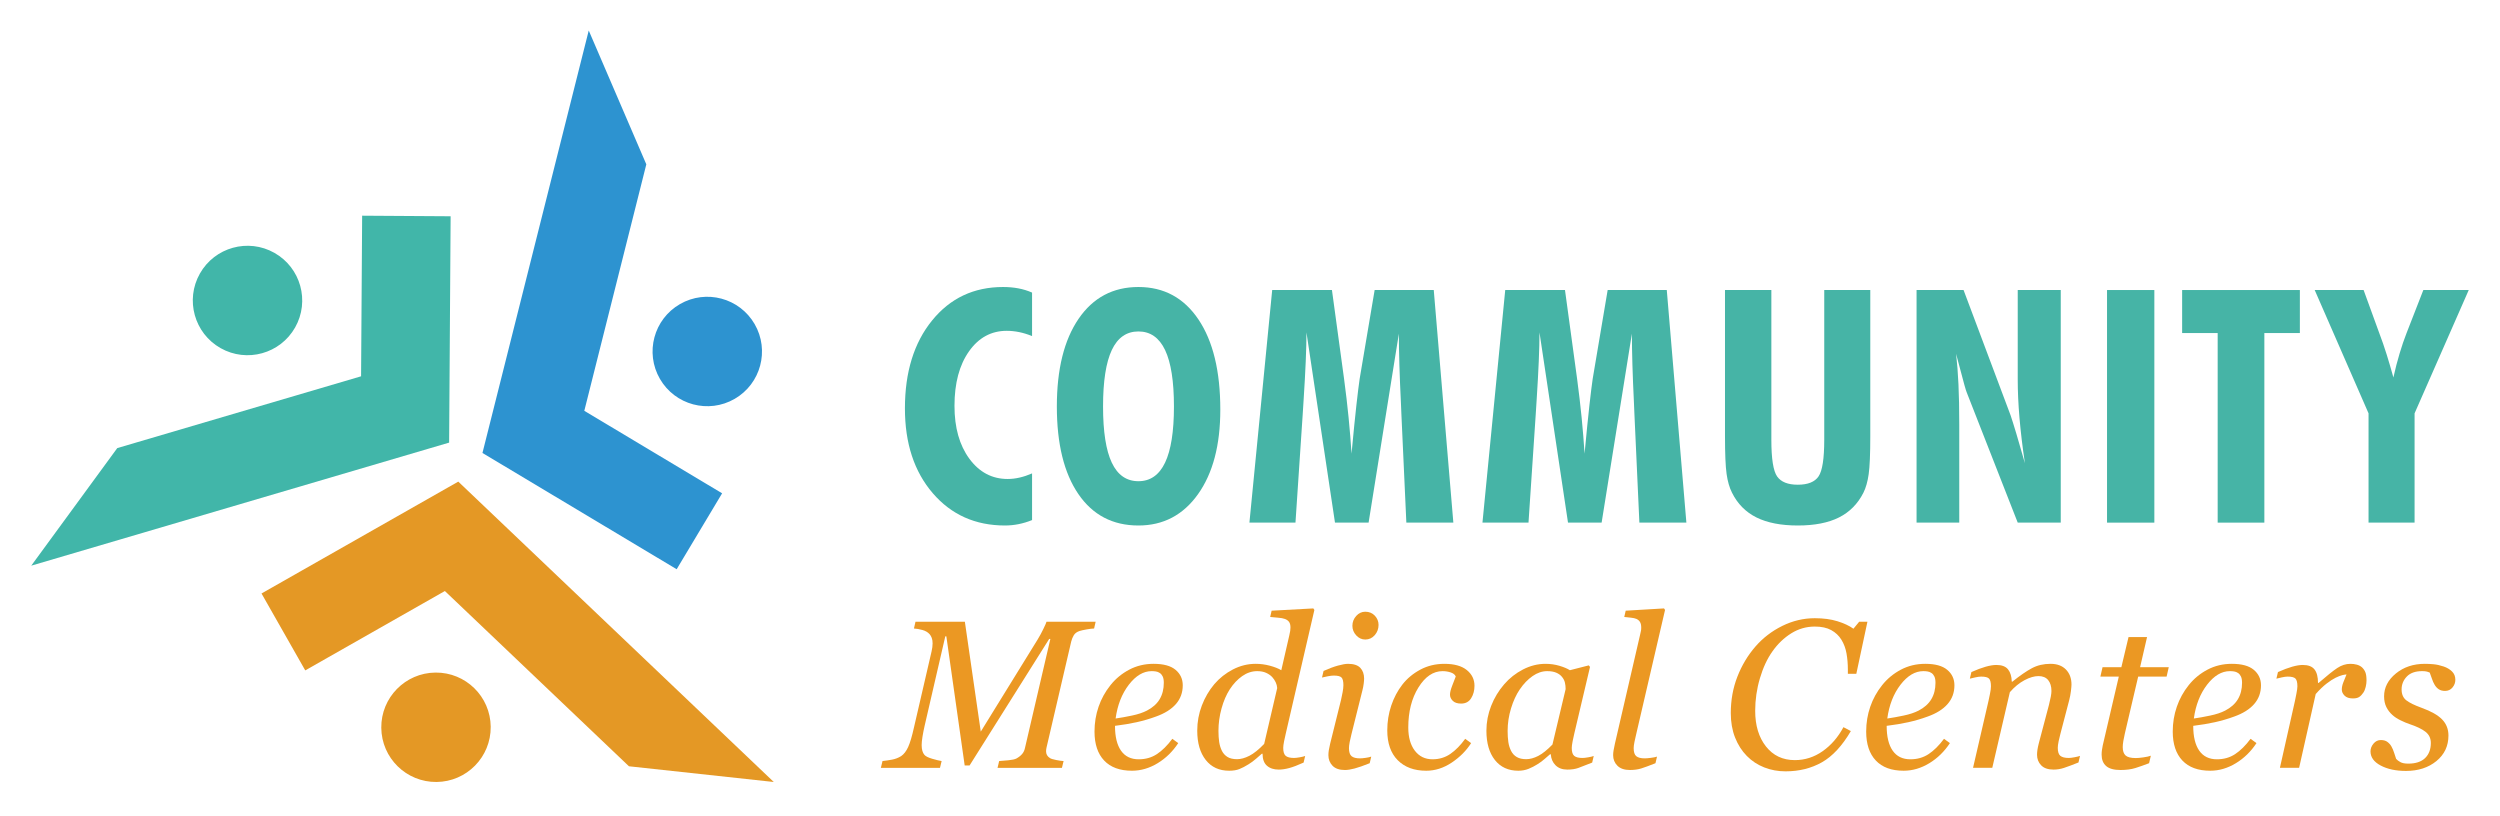 <?xml version="1.0" encoding="UTF-8" standalone="no"?>
<!DOCTYPE svg PUBLIC "-//W3C//DTD SVG 1.1//EN" "http://www.w3.org/Graphics/SVG/1.1/DTD/svg11.dtd">
<svg width="100%" height="100%" viewBox="0 0 288 94" version="1.1" xmlns="http://www.w3.org/2000/svg" xmlns:xlink="http://www.w3.org/1999/xlink" xml:space="preserve" xmlns:serif="http://www.serif.com/" style="fill-rule:evenodd;clip-rule:evenodd;stroke-linejoin:round;stroke-miterlimit:2;">
  <g id="Layer-1">
    <g>
      <path d="M56.529,83.723c0.033,3.481 -2.763,6.329 -6.243,6.361c-3.481,0.032 -6.329,-2.763 -6.362,-6.244c-0.032,-3.48 2.764,-6.328 6.244,-6.36c3.481,-0.033 6.329,2.762 6.361,6.243" style="fill:#e49825;fill-rule:nonzero;" />
      <path d="M89.139,90.085l-36.339,-34.597l-0,0l-0.005,-0.007l-22.669,12.888l5.038,8.861l16.085,-9.145l21.205,20.19l16.685,1.81Z" style="fill:#e49825;fill-rule:nonzero;" />
      <path d="M78.328,35.034c3.014,-1.74 6.869,-0.708 8.61,2.307c1.74,3.014 0.707,6.869 -2.307,8.609c-3.014,1.741 -6.869,0.709 -8.61,-2.306c-1.74,-3.014 -0.708,-6.869 2.307,-8.61" style="fill:#2d93d0;fill-rule:nonzero;" />
      <path d="M67.822,3.515l-12.241,48.658l-0,0l-0.004,0.008l22.374,13.395l5.236,-8.746l-15.876,-9.504l7.144,-28.395l-6.633,-15.416Z" style="fill:#2d93d0;fill-rule:nonzero;" />
      <path d="M25.413,40.105c-3.03,-1.713 -4.099,-5.557 -2.387,-8.588c1.712,-3.031 5.557,-4.1 8.588,-2.387c3.03,1.712 4.099,5.557 2.387,8.588c-1.712,3.03 -5.558,4.099 -8.588,2.387" style="fill:#41b6a9;fill-rule:nonzero;" />
      <path d="M3.6,65.165l48.131,-14.173l-0,-0l0.008,-0l0.173,-26.077l-10.193,-0.067l-0.123,18.502l-28.087,8.271l-9.909,13.544Z" style="fill:#41b6a9;fill-rule:nonzero;" />
      <path d="M126.219,71.621l-0.178,0.783c-0.23,0.008 -0.522,0.043 -0.878,0.107c-0.356,0.063 -0.62,0.123 -0.794,0.178c-0.31,0.103 -0.531,0.265 -0.665,0.486c-0.134,0.222 -0.233,0.461 -0.297,0.718l-2.853,12.249c-0.016,0.064 -0.027,0.135 -0.036,0.213c-0.007,0.08 -0.011,0.143 -0.011,0.19c0,0.167 0.035,0.314 0.107,0.445c0.071,0.13 0.189,0.247 0.355,0.35c0.111,0.071 0.347,0.142 0.706,0.214c0.36,0.071 0.643,0.111 0.849,0.118l-0.19,0.783l-7.419,-0l0.189,-0.783c0.286,-0.016 0.641,-0.045 1.069,-0.09c0.426,-0.042 0.726,-0.108 0.9,-0.194c0.277,-0.151 0.501,-0.325 0.671,-0.523c0.17,-0.197 0.282,-0.439 0.338,-0.724l2.92,-12.539l-0.135,0l-9.174,14.581l-0.562,-0l-2.112,-14.877l-0.122,-0l-2.39,10.344c-0.096,0.42 -0.174,0.826 -0.239,1.223c-0.063,0.395 -0.094,0.715 -0.094,0.96c-0,0.261 0.027,0.485 0.083,0.671c0.055,0.185 0.134,0.338 0.237,0.456c0.142,0.166 0.442,0.317 0.901,0.451c0.46,0.134 0.819,0.221 1.08,0.261l-0.189,0.783l-6.811,-0l0.189,-0.783c0.373,-0.04 0.744,-0.095 1.116,-0.167c0.371,-0.07 0.715,-0.205 1.031,-0.402c0.317,-0.214 0.585,-0.562 0.807,-1.045c0.221,-0.482 0.446,-1.241 0.676,-2.277l2.021,-8.731c0.04,-0.182 0.07,-0.346 0.09,-0.493c0.02,-0.146 0.03,-0.291 0.03,-0.433c-0,-0.252 -0.032,-0.465 -0.096,-0.634c-0.063,-0.17 -0.146,-0.315 -0.25,-0.433c-0.205,-0.23 -0.484,-0.392 -0.836,-0.486c-0.351,-0.096 -0.674,-0.151 -0.967,-0.167l0.179,-0.783l5.687,0l1.832,12.661l6.542,-10.597c0.246,-0.403 0.471,-0.818 0.677,-1.246c0.206,-0.426 0.324,-0.699 0.356,-0.818l5.66,0Z" style="fill:#eb9823;fill-rule:nonzero;" />
      <path d="M134.07,78.653c0,-0.308 -0.043,-0.55 -0.13,-0.728c-0.087,-0.177 -0.197,-0.309 -0.333,-0.396c-0.141,-0.094 -0.292,-0.154 -0.45,-0.177c-0.159,-0.025 -0.32,-0.037 -0.487,-0.037c-0.949,0 -1.825,0.522 -2.627,1.563c-0.803,1.043 -1.311,2.34 -1.525,3.895c0.554,-0.079 1.179,-0.191 1.875,-0.338c0.696,-0.145 1.273,-0.337 1.732,-0.574c0.656,-0.339 1.144,-0.775 1.465,-1.308c0.32,-0.533 0.48,-1.165 0.48,-1.9m2.183,0.292c0,0.84 -0.263,1.561 -0.789,2.163c-0.527,0.602 -1.291,1.081 -2.296,1.438c-0.735,0.27 -1.478,0.487 -2.23,0.653c-0.751,0.167 -1.581,0.305 -2.491,0.417c0,1.248 0.231,2.203 0.695,2.863c0.462,0.661 1.14,0.992 2.034,0.992c0.791,-0 1.488,-0.198 2.093,-0.594c0.605,-0.395 1.2,-0.984 1.785,-1.767l0.678,0.498c-0.634,0.964 -1.424,1.736 -2.373,2.314c-0.95,0.576 -1.934,0.866 -2.955,0.866c-1.399,-0 -2.469,-0.393 -3.208,-1.177c-0.74,-0.783 -1.109,-1.896 -1.109,-3.336c-0,-0.998 0.155,-1.949 0.468,-2.856c0.312,-0.906 0.769,-1.736 1.371,-2.487c0.585,-0.737 1.303,-1.331 2.153,-1.782c0.85,-0.451 1.788,-0.677 2.817,-0.677c1.138,-0 1.983,0.231 2.532,0.695c0.551,0.464 0.825,1.057 0.825,1.777" style="fill:#eb9823;fill-rule:nonzero;" />
      <path d="M147.134,79.263c-0.016,-0.229 -0.074,-0.453 -0.177,-0.671c-0.103,-0.217 -0.234,-0.413 -0.393,-0.587c-0.182,-0.199 -0.417,-0.363 -0.706,-0.494c-0.289,-0.13 -0.631,-0.196 -1.027,-0.196c-0.61,0 -1.185,0.191 -1.728,0.571c-0.542,0.38 -1.019,0.887 -1.431,1.52c-0.396,0.61 -0.712,1.344 -0.95,2.203c-0.237,0.86 -0.356,1.721 -0.356,2.583c-0,0.483 0.028,0.91 0.083,1.283c0.056,0.372 0.163,0.717 0.32,1.033c0.151,0.293 0.364,0.525 0.64,0.695c0.277,0.171 0.645,0.255 1.103,0.255c0.435,0 0.907,-0.13 1.418,-0.391c0.511,-0.262 1.077,-0.717 1.702,-1.367l1.502,-6.437Zm-1.687,7.565l-0.083,0c-0.174,0.15 -0.399,0.346 -0.676,0.588c-0.277,0.241 -0.565,0.453 -0.865,0.635c-0.379,0.237 -0.729,0.42 -1.048,0.546c-0.321,0.127 -0.714,0.191 -1.179,0.191c-1.146,-0 -2.044,-0.414 -2.696,-1.242c-0.651,-0.827 -0.978,-1.953 -0.978,-3.378c-0,-0.997 0.176,-1.959 0.528,-2.886c0.353,-0.925 0.834,-1.749 1.442,-2.47c0.594,-0.695 1.307,-1.259 2.142,-1.692c0.835,-0.431 1.707,-0.647 2.617,-0.647c0.546,0 1.088,0.071 1.626,0.214c0.538,0.143 0.98,0.316 1.329,0.523l0.926,-4.034c0.048,-0.214 0.082,-0.38 0.101,-0.499c0.019,-0.118 0.029,-0.249 0.029,-0.391c0,-0.285 -0.057,-0.503 -0.171,-0.653c-0.114,-0.15 -0.275,-0.261 -0.481,-0.332c-0.19,-0.071 -0.451,-0.119 -0.783,-0.142c-0.331,-0.024 -0.632,-0.052 -0.902,-0.084l0.167,-0.723l4.804,-0.261l0.12,0.178l-3.292,14.224c-0.063,0.26 -0.128,0.56 -0.196,0.895c-0.067,0.337 -0.1,0.592 -0.1,0.766c-0,0.451 0.095,0.756 0.284,0.919c0.19,0.161 0.511,0.244 0.962,0.244c0.15,-0 0.363,-0.024 0.64,-0.072c0.277,-0.048 0.49,-0.099 0.64,-0.155l-0.177,0.759c-0.666,0.301 -1.217,0.511 -1.652,0.629c-0.437,0.119 -0.84,0.179 -1.213,0.179c-0.57,0 -1.024,-0.149 -1.36,-0.446c-0.337,-0.297 -0.505,-0.758 -0.505,-1.383" style="fill:#eb9823;fill-rule:nonzero;" />
      <path d="M158.809,71.989c-0,0.451 -0.147,0.844 -0.438,1.181c-0.294,0.335 -0.658,0.504 -1.093,0.504c-0.402,-0 -0.75,-0.16 -1.043,-0.481c-0.292,-0.32 -0.439,-0.686 -0.439,-1.097c0,-0.435 0.147,-0.814 0.439,-1.139c0.293,-0.324 0.641,-0.487 1.043,-0.487c0.451,0 0.819,0.153 1.104,0.457c0.284,0.305 0.427,0.659 0.427,1.062m-0.842,15.172l-0.178,0.761c-0.728,0.292 -1.309,0.495 -1.744,0.609c-0.435,0.116 -0.806,0.173 -1.115,0.173c-0.634,0 -1.108,-0.165 -1.424,-0.493c-0.316,-0.328 -0.474,-0.734 -0.474,-1.217c-0,-0.182 0.016,-0.372 0.047,-0.569c0.033,-0.199 0.083,-0.448 0.154,-0.749l1.254,-5.047c0.063,-0.277 0.124,-0.574 0.184,-0.891c0.059,-0.317 0.089,-0.586 0.089,-0.808c0,-0.443 -0.073,-0.738 -0.22,-0.884c-0.146,-0.147 -0.443,-0.22 -0.894,-0.22c-0.173,-0 -0.404,0.027 -0.692,0.083c-0.289,0.055 -0.508,0.103 -0.658,0.142l0.178,-0.759c0.616,-0.277 1.17,-0.482 1.66,-0.617c0.491,-0.134 0.878,-0.202 1.163,-0.202c0.647,-0 1.118,0.155 1.411,0.463c0.292,0.309 0.438,0.724 0.438,1.248c0,0.142 -0.016,0.336 -0.048,0.581c-0.031,0.246 -0.078,0.491 -0.141,0.737l-1.262,5.047c-0.078,0.309 -0.146,0.612 -0.206,0.909c-0.058,0.297 -0.088,0.54 -0.088,0.729c-0,0.453 0.101,0.761 0.302,0.927c0.2,0.166 0.526,0.25 0.975,0.25c0.149,-0 0.364,-0.02 0.644,-0.06c0.28,-0.04 0.495,-0.087 0.645,-0.143" style="fill:#eb9823;fill-rule:nonzero;" />
      <path d="M164.298,88.788c-1.384,-0 -2.477,-0.404 -3.28,-1.212c-0.803,-0.807 -1.204,-1.956 -1.204,-3.443c0,-0.99 0.152,-1.938 0.456,-2.845c0.305,-0.906 0.73,-1.712 1.276,-2.416c0.545,-0.704 1.235,-1.28 2.07,-1.727c0.833,-0.448 1.762,-0.672 2.781,-0.672c1.131,0 1.992,0.24 2.581,0.718c0.589,0.478 0.883,1.082 0.883,1.809c0,0.545 -0.128,1.025 -0.385,1.436c-0.257,0.412 -0.642,0.616 -1.157,0.616c-0.427,0 -0.748,-0.106 -0.961,-0.319c-0.213,-0.212 -0.319,-0.448 -0.319,-0.709c-0,-0.252 0.084,-0.598 0.255,-1.035c0.172,-0.437 0.307,-0.79 0.408,-1.059c-0.087,-0.212 -0.281,-0.367 -0.58,-0.467c-0.301,-0.098 -0.614,-0.148 -0.938,-0.148c-1.076,0 -2.003,0.628 -2.782,1.881c-0.779,1.254 -1.168,2.789 -1.168,4.608c0,1.124 0.251,2.016 0.754,2.675c0.504,0.661 1.183,0.991 2.038,0.991c0.769,0 1.452,-0.205 2.05,-0.617c0.598,-0.411 1.17,-0.992 1.717,-1.743l0.677,0.498c-0.545,0.862 -1.287,1.607 -2.224,2.237c-0.938,0.628 -1.921,0.943 -2.948,0.943" style="fill:#eb9823;fill-rule:nonzero;" />
      <path d="M180.361,79.383c-0,-0.263 -0.029,-0.511 -0.083,-0.748c-0.056,-0.239 -0.171,-0.46 -0.344,-0.666c-0.16,-0.198 -0.377,-0.357 -0.654,-0.475c-0.277,-0.119 -0.625,-0.179 -1.044,-0.179c-0.577,0 -1.14,0.19 -1.686,0.571c-0.545,0.38 -1.036,0.89 -1.471,1.531c-0.412,0.603 -0.748,1.331 -1.008,2.186c-0.262,0.856 -0.393,1.722 -0.393,2.602c0,0.482 0.028,0.91 0.083,1.282c0.055,0.372 0.162,0.713 0.32,1.021c0.15,0.302 0.367,0.535 0.652,0.702c0.283,0.165 0.642,0.248 1.077,0.248c0.441,0 0.906,-0.124 1.39,-0.374c0.486,-0.249 1.032,-0.687 1.641,-1.312l1.52,-6.389Zm-1.71,7.505l-0.083,-0c-0.174,0.141 -0.381,0.322 -0.622,0.539c-0.241,0.219 -0.523,0.426 -0.848,0.624c-0.308,0.197 -0.643,0.37 -1.006,0.517c-0.363,0.146 -0.758,0.22 -1.185,0.22c-1.145,-0 -2.044,-0.413 -2.695,-1.235c-0.651,-0.824 -0.978,-1.949 -0.978,-3.374c0,-0.981 0.183,-1.935 0.546,-2.86c0.363,-0.926 0.866,-1.759 1.506,-2.494c0.608,-0.705 1.331,-1.273 2.168,-1.705c0.838,-0.431 1.7,-0.647 2.585,-0.647c0.561,-0 1.097,0.076 1.606,0.226c0.509,0.151 0.911,0.321 1.204,0.51l2.177,-0.558l0.143,0.178l-1.808,7.661c-0.064,0.245 -0.128,0.544 -0.195,0.896c-0.067,0.353 -0.101,0.612 -0.101,0.778c0,0.452 0.095,0.756 0.285,0.914c0.19,0.159 0.51,0.239 0.962,0.239c0.151,-0 0.365,-0.024 0.642,-0.073c0.277,-0.047 0.492,-0.098 0.642,-0.153l-0.179,0.759c-0.713,0.284 -1.244,0.49 -1.593,0.617c-0.349,0.127 -0.773,0.19 -1.272,0.19c-0.57,0 -1.021,-0.167 -1.354,-0.499c-0.333,-0.332 -0.516,-0.756 -0.547,-1.27" style="fill:#eb9823;fill-rule:nonzero;" />
      <path d="M191.813,70.269l-3.317,14.283c-0.071,0.301 -0.139,0.601 -0.202,0.902c-0.064,0.301 -0.095,0.546 -0.095,0.736c0,0.45 0.101,0.759 0.302,0.924c0.201,0.166 0.527,0.25 0.977,0.25c0.157,-0 0.392,-0.02 0.705,-0.06c0.311,-0.04 0.547,-0.087 0.705,-0.143l-0.178,0.761c-0.712,0.284 -1.26,0.485 -1.644,0.605c-0.384,0.118 -0.816,0.177 -1.298,0.177c-0.634,0 -1.113,-0.164 -1.443,-0.493c-0.328,-0.328 -0.492,-0.734 -0.492,-1.216c0,-0.183 0.019,-0.372 0.054,-0.57c0.036,-0.198 0.084,-0.448 0.149,-0.748l2.891,-12.5c0.055,-0.245 0.093,-0.416 0.112,-0.511c0.02,-0.095 0.03,-0.213 0.03,-0.356c-0,-0.285 -0.047,-0.504 -0.143,-0.659c-0.095,-0.154 -0.23,-0.271 -0.405,-0.35c-0.167,-0.071 -0.377,-0.119 -0.631,-0.142c-0.255,-0.024 -0.513,-0.052 -0.776,-0.084l0.167,-0.723l4.413,-0.261l0.119,0.178Z" style="fill:#eb9823;fill-rule:nonzero;" />
      <path d="M205.686,88.858c-0.862,0 -1.678,-0.15 -2.444,-0.451c-0.767,-0.301 -1.435,-0.74 -2.005,-1.319c-0.577,-0.585 -1.03,-1.295 -1.358,-2.126c-0.328,-0.831 -0.492,-1.77 -0.492,-2.815c-0,-1.497 0.252,-2.895 0.759,-4.193c0.506,-1.3 1.201,-2.46 2.087,-3.481c0.855,-0.982 1.881,-1.77 3.079,-2.364c1.199,-0.594 2.45,-0.891 3.754,-0.891c0.989,0 1.858,0.116 2.604,0.348c0.748,0.231 1.363,0.519 1.845,0.862l0.665,-0.807l0.948,0l-1.281,6.004l-0.973,-0l0,-0.477c0,-0.649 -0.051,-1.27 -0.154,-1.86c-0.103,-0.59 -0.3,-1.123 -0.593,-1.599c-0.284,-0.46 -0.674,-0.827 -1.168,-1.1c-0.495,-0.273 -1.125,-0.41 -1.893,-0.41c-0.973,-0 -1.876,0.259 -2.711,0.778c-0.833,0.519 -1.555,1.21 -2.164,2.073c-0.601,0.84 -1.083,1.873 -1.447,3.102c-0.364,1.227 -0.546,2.479 -0.546,3.754c0,1.687 0.413,3.055 1.24,4.105c0.826,1.05 1.935,1.574 3.327,1.574c1.163,0 2.232,-0.344 3.209,-1.032c0.977,-0.687 1.773,-1.609 2.391,-2.764l0.853,0.45c-0.996,1.701 -2.107,2.9 -3.333,3.596c-1.226,0.695 -2.625,1.043 -4.199,1.043" style="fill:#eb9823;fill-rule:nonzero;" />
      <path d="M222.967,78.653c0,-0.308 -0.043,-0.55 -0.13,-0.728c-0.087,-0.177 -0.197,-0.309 -0.333,-0.396c-0.142,-0.094 -0.292,-0.154 -0.45,-0.177c-0.159,-0.025 -0.32,-0.037 -0.487,-0.037c-0.949,0 -1.825,0.522 -2.627,1.563c-0.803,1.043 -1.311,2.34 -1.525,3.895c0.554,-0.079 1.179,-0.191 1.875,-0.338c0.696,-0.145 1.273,-0.337 1.732,-0.574c0.656,-0.339 1.144,-0.775 1.465,-1.308c0.32,-0.533 0.48,-1.165 0.48,-1.9m2.183,0.292c0,0.84 -0.263,1.561 -0.789,2.163c-0.527,0.602 -1.291,1.081 -2.296,1.438c-0.735,0.27 -1.478,0.487 -2.23,0.653c-0.751,0.167 -1.581,0.305 -2.491,0.417c0,1.248 0.231,2.203 0.695,2.863c0.462,0.661 1.14,0.992 2.034,0.992c0.791,-0 1.488,-0.198 2.093,-0.594c0.605,-0.395 1.2,-0.984 1.785,-1.767l0.677,0.498c-0.633,0.964 -1.423,1.736 -2.372,2.314c-0.95,0.576 -1.934,0.866 -2.955,0.866c-1.399,-0 -2.469,-0.393 -3.208,-1.177c-0.74,-0.783 -1.109,-1.896 -1.109,-3.336c-0,-0.998 0.155,-1.949 0.468,-2.856c0.312,-0.906 0.769,-1.736 1.371,-2.487c0.585,-0.737 1.303,-1.331 2.153,-1.782c0.849,-0.451 1.788,-0.677 2.817,-0.677c1.138,-0 1.983,0.231 2.532,0.695c0.551,0.464 0.825,1.057 0.825,1.777" style="fill:#eb9823;fill-rule:nonzero;" />
      <path d="M239.619,87.079l-0.179,0.759c-0.714,0.285 -1.269,0.492 -1.666,0.623c-0.397,0.13 -0.798,0.196 -1.202,0.196c-0.635,0 -1.111,-0.165 -1.429,-0.493c-0.317,-0.329 -0.476,-0.734 -0.476,-1.218c-0,-0.173 0.016,-0.366 0.047,-0.575c0.032,-0.21 0.083,-0.457 0.156,-0.743l1.171,-4.429c0.088,-0.341 0.158,-0.65 0.209,-0.927c0.052,-0.277 0.077,-0.498 0.077,-0.665c-0,-0.53 -0.126,-0.95 -0.377,-1.258c-0.252,-0.31 -0.624,-0.463 -1.118,-0.463c-0.479,-0 -1.016,0.157 -1.612,0.474c-0.597,0.317 -1.158,0.777 -1.684,1.379l-2.026,8.715l-2.216,0l1.778,-7.695c0.04,-0.19 0.098,-0.464 0.173,-0.825c0.075,-0.36 0.112,-0.652 0.112,-0.873c0,-0.444 -0.075,-0.741 -0.225,-0.891c-0.151,-0.15 -0.453,-0.226 -0.905,-0.226c-0.176,0 -0.398,0.03 -0.669,0.09c-0.269,0.059 -0.481,0.109 -0.632,0.147l0.179,-0.759c0.619,-0.276 1.169,-0.482 1.646,-0.617c0.477,-0.134 0.885,-0.201 1.228,-0.201c0.628,-0 1.077,0.17 1.347,0.51c0.271,0.34 0.414,0.813 0.43,1.414l0.071,-0c0.867,-0.697 1.615,-1.214 2.245,-1.55c0.631,-0.337 1.348,-0.505 2.152,-0.505c0.756,-0 1.346,0.22 1.773,0.659c0.425,0.441 0.638,1.016 0.638,1.729c0,0.142 -0.022,0.395 -0.066,0.76c-0.043,0.364 -0.113,0.724 -0.207,1.08l-0.998,3.813c-0.072,0.253 -0.14,0.544 -0.209,0.872c-0.067,0.329 -0.1,0.584 -0.1,0.766c-0,0.451 0.099,0.758 0.297,0.921c0.197,0.161 0.522,0.244 0.974,0.244c0.15,-0 0.365,-0.026 0.646,-0.078c0.281,-0.052 0.497,-0.105 0.647,-0.16" style="fill:#eb9823;fill-rule:nonzero;" />
      <path d="M244.277,88.704c-0.752,0 -1.301,-0.153 -1.649,-0.457c-0.348,-0.304 -0.522,-0.742 -0.522,-1.311c0,-0.181 0.012,-0.354 0.035,-0.515c0.025,-0.163 0.056,-0.347 0.096,-0.552l1.849,-7.925l-2.122,-0l0.249,-1.079l2.167,-0l0.826,-3.476l2.135,-0l-0.803,3.476l3.302,-0l-0.247,1.079l-3.275,-0l-1.532,6.537c-0.071,0.301 -0.13,0.59 -0.177,0.871c-0.047,0.281 -0.071,0.521 -0.071,0.719c-0,0.434 0.108,0.752 0.325,0.955c0.218,0.201 0.611,0.302 1.182,0.302c0.205,-0 0.493,-0.025 0.866,-0.078c0.371,-0.05 0.659,-0.116 0.866,-0.194l-0.202,0.865c-0.554,0.213 -1.075,0.397 -1.566,0.552c-0.491,0.154 -1.067,0.231 -1.732,0.231" style="fill:#eb9823;fill-rule:nonzero;" />
      <path d="M258.284,78.653c-0,-0.308 -0.044,-0.55 -0.131,-0.728c-0.087,-0.177 -0.197,-0.309 -0.333,-0.396c-0.141,-0.094 -0.292,-0.154 -0.45,-0.177c-0.158,-0.025 -0.32,-0.037 -0.487,-0.037c-0.949,0 -1.824,0.522 -2.627,1.563c-0.803,1.043 -1.311,2.34 -1.525,3.895c0.554,-0.079 1.18,-0.191 1.875,-0.338c0.696,-0.145 1.274,-0.337 1.732,-0.574c0.656,-0.339 1.144,-0.775 1.465,-1.308c0.321,-0.533 0.481,-1.165 0.481,-1.9m2.182,0.292c0,0.84 -0.263,1.561 -0.788,2.163c-0.527,0.602 -1.291,1.081 -2.296,1.438c-0.736,0.27 -1.479,0.487 -2.23,0.653c-0.752,0.167 -1.582,0.305 -2.492,0.417c0,1.248 0.232,2.203 0.695,2.863c0.462,0.661 1.141,0.992 2.034,0.992c0.792,-0 1.488,-0.198 2.093,-0.594c0.605,-0.395 1.201,-0.984 1.786,-1.767l0.677,0.498c-0.634,0.964 -1.424,1.736 -2.373,2.314c-0.949,0.576 -1.933,0.866 -2.955,0.866c-1.399,-0 -2.468,-0.393 -3.208,-1.177c-0.74,-0.783 -1.109,-1.896 -1.109,-3.336c0,-0.998 0.155,-1.949 0.469,-2.856c0.311,-0.906 0.769,-1.736 1.37,-2.487c0.585,-0.737 1.303,-1.331 2.153,-1.782c0.85,-0.451 1.789,-0.677 2.818,-0.677c1.138,-0 1.983,0.231 2.532,0.695c0.55,0.464 0.824,1.057 0.824,1.777" style="fill:#eb9823;fill-rule:nonzero;" />
      <path d="M272.622,78.407c0,0.222 -0.031,0.465 -0.094,0.73c-0.064,0.264 -0.155,0.484 -0.274,0.658c-0.141,0.214 -0.298,0.378 -0.468,0.492c-0.17,0.116 -0.414,0.173 -0.729,0.173c-0.428,-0 -0.748,-0.107 -0.962,-0.321c-0.214,-0.214 -0.319,-0.451 -0.319,-0.712c-0,-0.244 0.058,-0.52 0.177,-0.824c0.119,-0.305 0.241,-0.607 0.368,-0.907c-0.096,-0 -0.251,0.026 -0.468,0.076c-0.218,0.053 -0.48,0.153 -0.788,0.303c-0.308,0.151 -0.656,0.377 -1.047,0.678c-0.39,0.301 -0.806,0.7 -1.248,1.2l-1.912,8.501l-2.212,0l1.73,-7.695c0.039,-0.19 0.097,-0.474 0.172,-0.855c0.076,-0.38 0.113,-0.661 0.113,-0.843c0,-0.444 -0.076,-0.74 -0.226,-0.891c-0.149,-0.15 -0.45,-0.226 -0.901,-0.226c-0.174,-0 -0.395,0.03 -0.664,0.089c-0.268,0.06 -0.478,0.11 -0.628,0.148l0.179,-0.759c0.616,-0.276 1.161,-0.482 1.636,-0.617c0.475,-0.134 0.882,-0.202 1.221,-0.202c0.634,0 1.084,0.173 1.353,0.517c0.269,0.344 0.403,0.861 0.403,1.551l0.072,-0c0.94,-0.816 1.655,-1.386 2.14,-1.711c0.487,-0.324 0.996,-0.487 1.525,-0.487c0.253,-0 0.498,0.032 0.735,0.095c0.238,0.064 0.44,0.17 0.607,0.32c0.172,0.166 0.302,0.358 0.385,0.576c0.083,0.218 0.124,0.532 0.124,0.943" style="fill:#eb9823;fill-rule:nonzero;" />
      <path d="M277.174,88.811c-1.17,0 -2.144,-0.207 -2.923,-0.624c-0.779,-0.415 -1.169,-0.957 -1.169,-1.63c-0,-0.316 0.115,-0.613 0.344,-0.89c0.23,-0.276 0.511,-0.415 0.842,-0.415c0.317,-0 0.572,0.073 0.766,0.219c0.194,0.147 0.345,0.319 0.457,0.516c0.118,0.207 0.222,0.451 0.314,0.736c0.091,0.284 0.168,0.518 0.231,0.7c0.118,0.134 0.282,0.259 0.492,0.373c0.21,0.116 0.512,0.173 0.908,0.173c0.854,-0 1.5,-0.215 1.94,-0.643c0.438,-0.428 0.658,-1.007 0.658,-1.736c0,-0.538 -0.206,-0.968 -0.617,-1.29c-0.412,-0.321 -1.024,-0.616 -1.839,-0.886c-0.292,-0.094 -0.636,-0.238 -1.032,-0.433c-0.396,-0.194 -0.711,-0.401 -0.948,-0.624c-0.286,-0.254 -0.515,-0.554 -0.689,-0.903c-0.173,-0.349 -0.261,-0.76 -0.261,-1.237c0,-1.013 0.453,-1.891 1.358,-2.632c0.906,-0.741 2.019,-1.112 3.34,-1.112c0.308,-0 0.64,0.016 0.996,0.048c0.356,0.032 0.747,0.118 1.174,0.261c0.372,0.126 0.689,0.314 0.95,0.563c0.26,0.25 0.391,0.572 0.391,0.967c-0,0.325 -0.108,0.62 -0.326,0.884c-0.218,0.265 -0.504,0.398 -0.86,0.398c-0.292,-0 -0.533,-0.064 -0.724,-0.19c-0.19,-0.127 -0.348,-0.297 -0.474,-0.511c-0.127,-0.214 -0.23,-0.442 -0.308,-0.688c-0.08,-0.245 -0.167,-0.486 -0.261,-0.723c-0.15,-0.063 -0.286,-0.107 -0.404,-0.131c-0.119,-0.024 -0.277,-0.036 -0.474,-0.036c-0.776,0 -1.363,0.209 -1.762,0.625c-0.399,0.417 -0.599,0.911 -0.599,1.481c-0,0.555 0.18,0.973 0.539,1.254c0.361,0.282 0.955,0.573 1.786,0.873c1.075,0.389 1.857,0.832 2.342,1.332c0.487,0.5 0.73,1.117 0.73,1.853c-0,1.206 -0.463,2.186 -1.388,2.943c-0.925,0.756 -2.092,1.135 -3.5,1.135" style="fill:#eb9823;fill-rule:nonzero;" />
      <path d="M118.894,59.913c-0.514,0.208 -1.031,0.364 -1.551,0.468c-0.52,0.104 -1.043,0.156 -1.569,0.156c-3.414,0 -6.188,-1.242 -8.323,-3.726c-2.135,-2.483 -3.203,-5.738 -3.203,-9.763c0,-4.185 1.043,-7.562 3.13,-10.131c2.086,-2.57 4.811,-3.854 8.176,-3.854c0.624,-0 1.211,0.052 1.762,0.156c0.55,0.103 1.077,0.266 1.578,0.486l0,5.01c-0.514,-0.208 -1.012,-0.361 -1.495,-0.459c-0.484,-0.097 -0.958,-0.146 -1.423,-0.146c-1.786,-0 -3.236,0.789 -4.349,2.367c-1.114,1.579 -1.671,3.671 -1.671,6.277c-0,2.508 0.572,4.539 1.716,6.093c1.144,1.554 2.616,2.331 4.414,2.331c0.453,0 0.915,-0.055 1.386,-0.165c0.471,-0.11 0.945,-0.269 1.422,-0.477l0,5.377Z" style="fill:#46b4a6;fill-rule:nonzero;" />
      <path d="M131.146,55.435c1.37,0 2.395,-0.716 3.074,-2.147c0.679,-1.432 1.019,-3.585 1.019,-6.461c-0,-2.899 -0.34,-5.065 -1.019,-6.497c-0.679,-1.431 -1.704,-2.147 -3.074,-2.147c-1.37,0 -2.392,0.713 -3.065,2.138c-0.673,1.425 -1.01,3.594 -1.01,6.506c0,2.9 0.337,5.06 1.01,6.479c0.673,1.419 1.695,2.129 3.065,2.129m9.433,-8.241c0,4.087 -0.856,7.333 -2.569,9.737c-1.713,2.404 -4.001,3.606 -6.864,3.606c-2.961,0 -5.268,-1.208 -6.919,-3.624c-1.652,-2.417 -2.478,-5.779 -2.478,-10.086c0,-4.294 0.835,-7.662 2.505,-10.103c1.67,-2.441 3.968,-3.661 6.892,-3.661c2.936,-0 5.243,1.248 6.919,3.744c1.676,2.495 2.514,5.958 2.514,10.387" style="fill:#46b4a6;fill-rule:nonzero;" />
      <path d="M143.933,60.207l2.624,-26.796l6.883,0l1.395,10.223c0.208,1.554 0.382,3.043 0.523,4.469c0.14,1.425 0.254,2.811 0.34,4.157c0.219,-2.362 0.406,-4.224 0.559,-5.588c0.153,-1.365 0.279,-2.377 0.376,-3.038l1.726,-10.223l6.809,0l2.257,26.796l-5.414,-0l-0.569,-12.444c-0.012,-0.293 -0.03,-0.734 -0.055,-1.321c-0.159,-3.255 -0.239,-5.922 -0.239,-8.002l-3.487,21.767l-3.872,-0l-3.286,-21.914c0,1.823 -0.11,4.43 -0.33,7.819c-0.049,0.77 -0.086,1.346 -0.11,1.725l-0.826,12.37l-5.304,-0Z" style="fill:#46b4a6;fill-rule:nonzero;" />
      <path d="M170.779,60.207l2.624,-26.796l6.883,0l1.395,10.223c0.207,1.554 0.382,3.043 0.523,4.469c0.14,1.425 0.253,2.811 0.339,4.157c0.22,-2.362 0.407,-4.224 0.56,-5.588c0.153,-1.365 0.278,-2.377 0.376,-3.038l1.725,-10.223l6.809,0l2.258,26.796l-5.414,-0l-0.569,-12.444c-0.012,-0.293 -0.031,-0.734 -0.056,-1.321c-0.158,-3.255 -0.238,-5.922 -0.238,-8.002l-3.487,21.767l-3.873,-0l-3.285,-21.914c0,1.823 -0.11,4.43 -0.33,7.819c-0.049,0.77 -0.086,1.346 -0.11,1.725l-0.826,12.37l-5.304,-0Z" style="fill:#46b4a6;fill-rule:nonzero;" />
      <path d="M215.457,33.411l-0,16.83c-0,2.056 -0.061,3.515 -0.184,4.377c-0.122,0.863 -0.324,1.576 -0.605,2.139c-0.649,1.284 -1.588,2.235 -2.818,2.853c-1.23,0.618 -2.811,0.927 -4.744,0.927c-1.933,0 -3.521,-0.309 -4.763,-0.927c-1.241,-0.618 -2.181,-1.569 -2.817,-2.853c-0.294,-0.575 -0.501,-1.298 -0.624,-2.166c-0.122,-0.869 -0.183,-2.319 -0.183,-4.35l-0,-16.83l5.341,0l-0,17.252c-0,2.19 0.223,3.601 0.669,4.231c0.447,0.63 1.239,0.945 2.377,0.945c1.163,-0 1.961,-0.321 2.395,-0.964c0.435,-0.642 0.652,-2.046 0.652,-4.212l-0,-17.252l5.304,0Z" style="fill:#46b4a6;fill-rule:nonzero;" />
      <path d="M220.788,60.207l0,-26.796l5.414,0l5.415,14.426c0.159,0.465 0.382,1.177 0.67,2.138c0.287,0.96 0.614,2.089 0.982,3.386c-0.282,-1.896 -0.49,-3.637 -0.624,-5.221c-0.135,-1.585 -0.202,-3.062 -0.202,-4.433l0,-10.296l4.956,0l-0,26.796l-4.956,-0l-5.874,-14.995c-0.098,-0.22 -0.354,-1.131 -0.77,-2.734c-0.196,-0.734 -0.348,-1.31 -0.459,-1.726c0.122,1.041 0.215,2.212 0.275,3.515c0.061,1.303 0.092,2.86 0.092,4.671l-0,11.269l-4.919,-0Z" style="fill:#46b4a6;fill-rule:nonzero;" />
      <rect x="242.73" y="33.411" width="5.451" height="26.796" style="fill:#46b4a6;" />
      <path d="M255.476,60.207l-0,-21.84l-4.093,-0l0,-4.956l13.562,0l0,4.956l-4.091,-0l-0,21.84l-5.378,-0Z" style="fill:#46b4a6;fill-rule:nonzero;" />
      <path d="M272.856,60.207l0,-12.59l-6.204,-14.206l5.635,0l1.762,4.845c0.331,0.869 0.63,1.735 0.9,2.598c0.268,0.862 0.526,1.74 0.77,2.633c0.22,-0.991 0.458,-1.915 0.716,-2.771c0.257,-0.857 0.52,-1.627 0.789,-2.313l1.945,-4.992l5.231,0l-6.24,14.206l-0,12.59l-5.304,-0Z" style="fill:#46b4a6;fill-rule:nonzero;" />
    </g>
  </g>
</svg>